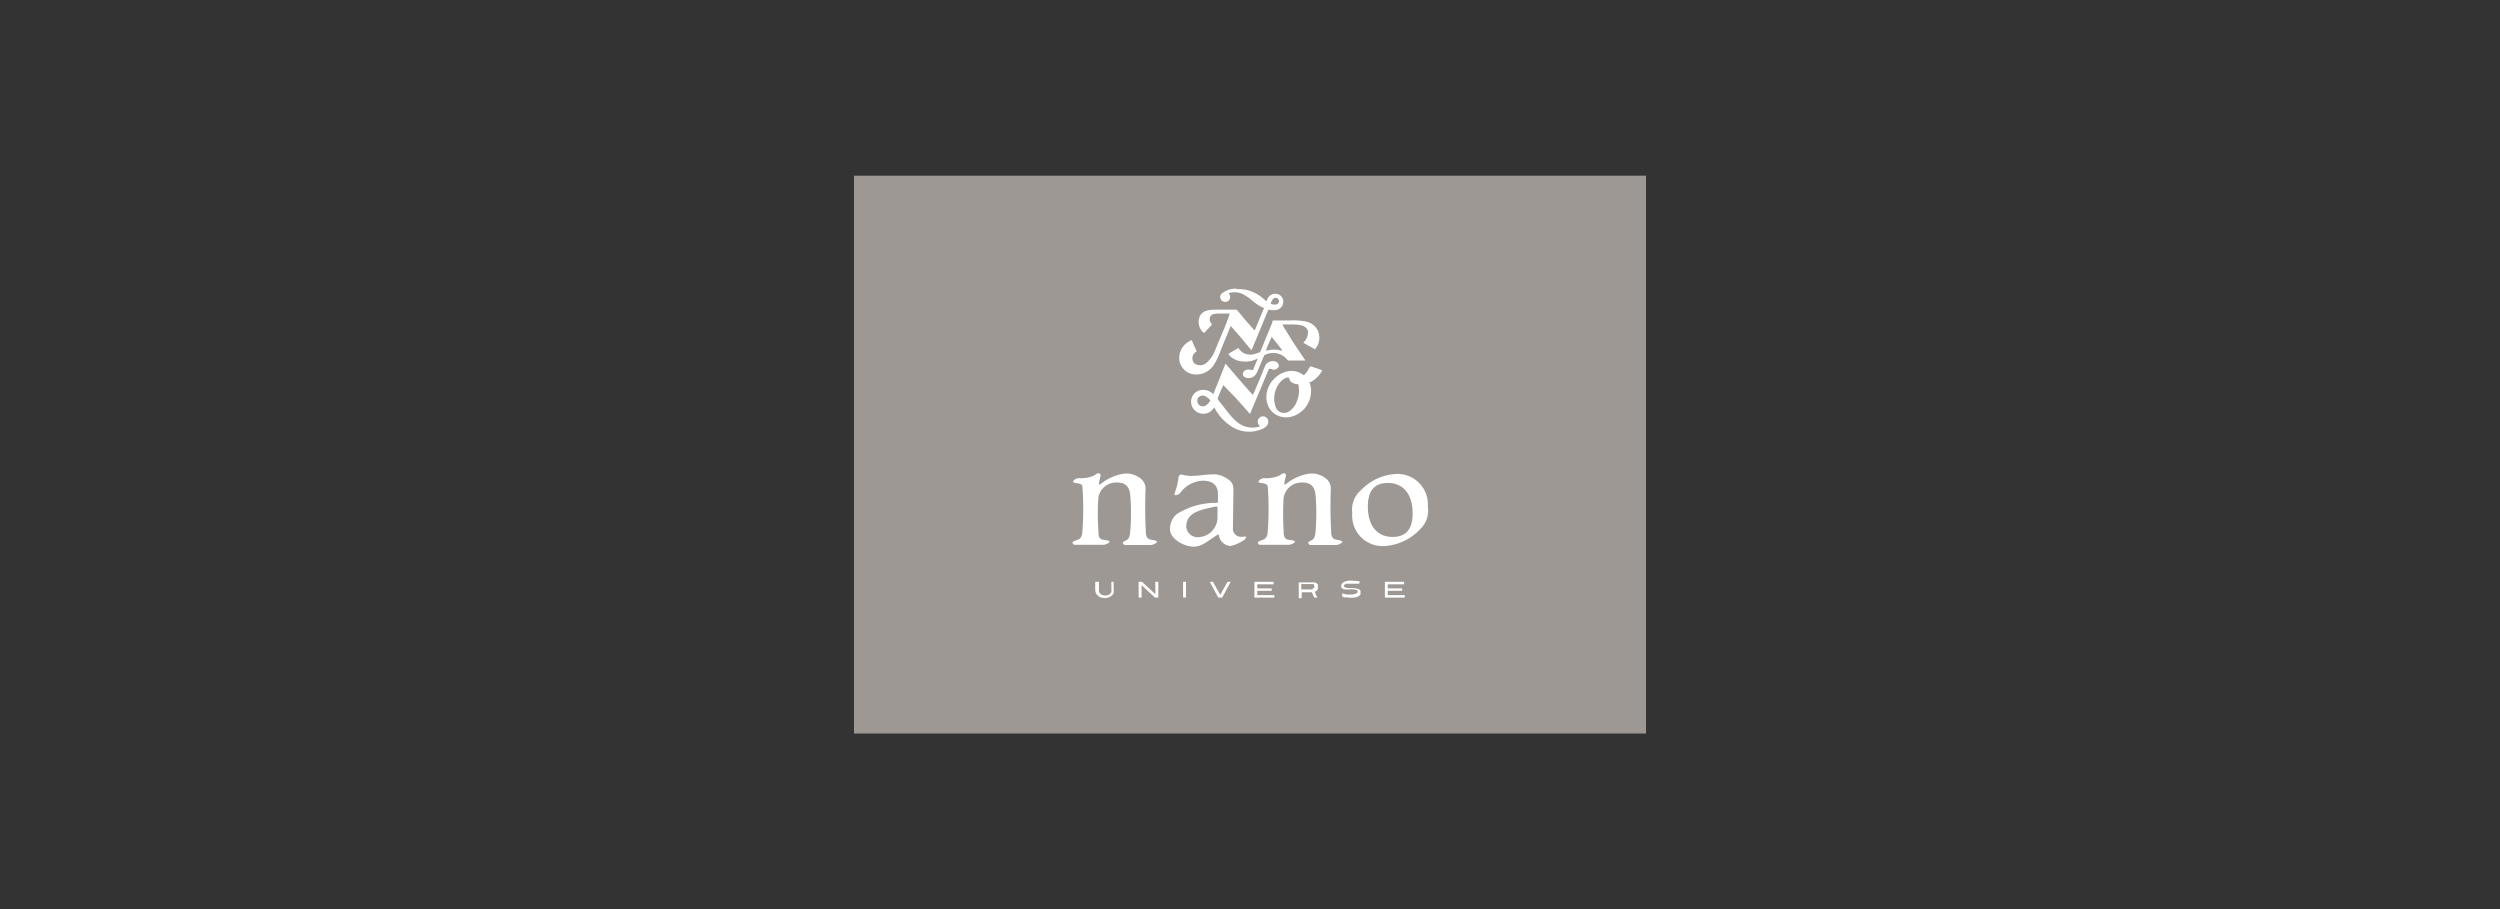<svg xmlns="http://www.w3.org/2000/svg" viewBox="0 0 220 80"><rect x="0" y="0" width="220" height="80" fill="#333333" stroke="none"/><defs><style>.cls-1{fill:#9d9894;}.cls-2{fill:#fff;}</style></defs><title>cat2_thumb04_logo</title><g id="layout"><rect class="cls-1" x="75.15" y="15.46" width="69.7" height="49.09"/><path class="cls-2" d="M108.79,25.4a1.91,1.91,0,0,0-1.33.48.43.43,0,0,0,.16.64.45.45,0,0,0,.39,0,.42.42,0,0,0,.13-.67l0-.05a0,0,0,0,1,0,0h0a1.62,1.62,0,0,1,1.31.13,4.08,4.08,0,0,1,.77.54,4.22,4.22,0,0,0,.93.61l.1,0v0s-.59,1.41-.68,1.62l-.13.32s-.05.06-.09,0-.54-.59-.92-1.05l-.6-.72,0,0H107c-.78,0-1.1.14-1.33.43a1.22,1.22,0,0,0,.11,1.46.83.83,0,0,0,.18.16l.67-.71a0,0,0,0,0,0-.05l0-.05a.53.53,0,0,1-.08-.7c.15-.16.32-.2.89-.2.38,0,.68,0,.77,0s0,0,0,0a3.77,3.77,0,0,1-.21.62c0,.09-.88,2.14-1.06,2.59a2.68,2.68,0,0,1-.83,1.18.86.86,0,0,1-1,0,.66.66,0,0,1-.09-.79.77.77,0,0,1,.29-.26s0,0,0,0l-.44-1a1.68,1.68,0,0,0-.54.34,1.66,1.66,0,0,0-.49.75,1.64,1.64,0,0,0,0,.93,1.5,1.5,0,0,0,.89.92,1.84,1.84,0,0,0,1.24-.05,1.94,1.94,0,0,0,.92-.82,7.45,7.45,0,0,0,.56-1.24l.76-1.85.09-.22a0,0,0,0,1,0,0s.25.25,1,1.14l.83,1s0-.08.07-.16l1.41-3.41s0,0,0,0h.09a1.62,1.62,0,0,0,.7,0,.74.74,0,0,0,.53-.72.71.71,0,0,0-.37-.61.77.77,0,0,0-.87.14,1.2,1.2,0,0,0-.24.44s0,0,0,0l-.12-.09a3.61,3.61,0,0,0-1.52-.88,3.84,3.84,0,0,0-1-.1Zm3.59.83a.3.3,0,0,1,0,.54.72.72,0,0,1-.56-.05s0,0,0,0a1.42,1.42,0,0,1,.19-.39A.32.32,0,0,1,112.38,26.23Zm-.38,2c0,.09-.2.54-.57,1.44-.19.48-.4,1-.45,1.12l-.1.22s0,0,0,0l-.08,0a2.47,2.47,0,0,1-.46.16,1.29,1.29,0,0,1-1-.16,1.73,1.73,0,0,1-.37-.39,0,0,0,0,0,0,0l-.87.52a1,1,0,0,0,.09.14,1.74,1.74,0,0,0,1,.51,2.29,2.29,0,0,0,1.4-.2l.1-.05s0,0,0,0-.29.69-.35.85-.11.21-.3.15a.62.62,0,0,0-.32,0,.4.4,0,0,0-.35.36c0,.23.21.36.46.37.48,0,.68-.26.84-.62l.58-1.38s0,0,0,0a1.59,1.59,0,0,1,2,.35l.11.11,0,0h1.52s-.74-1.09-1.17-1.75L113,28.83a2.93,2.93,0,0,1-.15-.28s0,0,0,0h.81c.91,0,1.31.17,1.44.57a1.2,1.2,0,0,1-.38,1s0,.05,0,.06l1,.56a2.38,2.38,0,0,0,.24-.37,1.56,1.56,0,0,0,0-1.3,1.51,1.51,0,0,0-1.06-.78,5.58,5.58,0,0,0-1.36-.09h-1.5S112,28.16,112,28.19Zm.82,2.62s0,0,0,0l-.1,0a2.15,2.15,0,0,0-1.2,0l-.11,0a0,0,0,0,1,0,0c0-.1.4-1,.47-1.12l0-.12a0,0,0,0,1,0,0S112.73,30.66,112.82,30.81Zm-1.5,1.39-.11.23c0,.07-.78,1.89-.87,2.1l-.09.18a0,0,0,0,1,0,0c-.29-.31-.54-.59-1-1.12L107.85,32l-.08.19-1,2.5h0l0,0a1.21,1.21,0,0,0-1.27-.32,1.05,1.05,0,0,0,.1,2,1.1,1.1,0,0,0,.85-.11,1.34,1.34,0,0,0,.4-.42h0a4.37,4.37,0,0,0,1.75,1.83,2.89,2.89,0,0,0,2.3.15c.49-.17.73-.43.71-.75a.47.47,0,0,0-.46-.43.46.46,0,0,0-.47.48.5.5,0,0,0,.15.34c.07,0,.06.06-.09.1a2,2,0,0,1-.51.07c-1.15,0-1.78-.82-2.58-1.87-.12-.16-.29-.38-.37-.47l-.13-.18a0,0,0,0,1,0,0c0-.12.44-1.08.5-1.22l0,0s0,0,0,0L108.73,35,110,36.43l.1-.24,1.52-3.62c0-.11.13-.14.28-.09a.46.46,0,0,0,.62-.21c.08-.24-.19-.59-.68-.47A.73.73,0,0,0,111.32,32.2ZM106,34.84a1.12,1.12,0,0,1,.39.27.53.53,0,0,1,.11.13s0,0,0,0,0,.07-.08.13a1,1,0,0,1-.31.31.48.48,0,0,1-.6-.06.5.5,0,0,1-.11-.54A.48.48,0,0,1,106,34.84Zm9.2-2.47a1.72,1.72,0,0,1-.46.65l0,0h0l-.11-.07a1.71,1.71,0,0,0-1.27-.28,2.19,2.19,0,0,0-1.19.62,2.29,2.29,0,0,0-.71,1.37,2,2,0,0,0,.22,1.22,1.75,1.75,0,0,0,.5.55,1.83,1.83,0,0,0,1.62.19,2.32,2.32,0,0,0,1.56-2,1.88,1.88,0,0,0-.12-.93l0-.07a0,0,0,0,1,0,0l.09,0a2.43,2.43,0,0,0,.83-.71c.09-.13.2-.33.2-.33l-1-.34s0,0,0,0A.49.49,0,0,0,115.2,32.37Zm-1.75.9a.56.56,0,0,0,.17.34,1.09,1.09,0,0,0,.54.2h.1l0,.09a2.3,2.3,0,0,1-.11,1.34,1.79,1.79,0,0,1-.77,1,.78.78,0,0,1-1.14-.49,2.22,2.22,0,0,1,.48-2.19,1.26,1.26,0,0,1,.55-.34l.12,0a0,0,0,0,1,0,0Z"/><path class="cls-2" d="M100.83,46.7c0,.5.1.73.45.79s.54.1.54.21a.85.85,0,0,1-.57.26c-.26,0-.44,0-1,0s-.91,0-1.26,0c-.09,0-.25-.19-.13-.28a2.5,2.5,0,0,1,.25-.14c.23-.12.3-.25.36-.87a19.76,19.76,0,0,0,0-3c-.06-.85-.42-1.21-1.18-1.21a1.59,1.59,0,0,0-1.63,1.32,19.66,19.66,0,0,0,0,2.9c0,.53.06.76.43.82s.54.06.54.18-.37.26-.53.26-.5,0-1.09,0-1,0-1.46,0c-.09,0-.24-.18-.13-.26a1.88,1.88,0,0,1,.42-.18c.25-.1.39-.25.42-.85a27.12,27.12,0,0,0,0-3.72c0-.22-.08-.34-.36-.39s-.47-.06-.47-.15.25-.31.47-.31a3,3,0,0,0,1.33-.21c.24-.13.25-.18.36-.21s.28,0,.27.2a4.45,4.45,0,0,0-.15.67c0,.12,0,.14.14.07a4.32,4.32,0,0,1,2.06-.92,2,2,0,0,1,1.34.34,1.15,1.15,0,0,1,.55,1.15C100.76,44.6,100.77,45.54,100.83,46.7Z"/><path class="cls-2" d="M117.14,46.7c0,.5.1.73.45.79s.54.1.54.21a.85.85,0,0,1-.57.26c-.26,0-.45,0-1,0s-.91,0-1.26,0c-.09,0-.25-.19-.13-.28a1.72,1.72,0,0,1,.25-.14c.23-.12.3-.25.36-.87a21.17,21.17,0,0,0,0-3c-.06-.85-.42-1.21-1.18-1.21a1.61,1.61,0,0,0-1.64,1.32,22.93,22.93,0,0,0,0,2.9c0,.53.07.76.44.82s.54.06.54.18-.37.26-.53.26-.51,0-1.09,0-1,0-1.46,0c-.09,0-.24-.18-.13-.26a2,2,0,0,1,.41-.18c.25-.1.4-.25.43-.85a27.12,27.12,0,0,0,0-3.72c0-.22-.08-.34-.36-.39s-.47-.06-.47-.15.25-.31.47-.31a3,3,0,0,0,1.33-.21c.24-.13.25-.18.36-.21s.28,0,.27.2a4.45,4.45,0,0,0-.15.67c0,.12,0,.14.14.07a4.32,4.32,0,0,1,2.06-.92,2,2,0,0,1,1.34.34,1.13,1.13,0,0,1,.54,1.15C117.07,44.6,117.08,45.54,117.14,46.7Z"/><path class="cls-2" d="M108.5,46.44a.71.71,0,0,0,.76.8c.15,0,.4-.05.4,0s0,.25-.58.51a2.52,2.52,0,0,1-.83.3,1.13,1.13,0,0,1-1-1s0-.06-.09,0c-.68.4-1.35,1.06-2.09,1.06-.89,0-2.11-.7-2.11-1.53a1.73,1.73,0,0,1,.58-1.33,6.42,6.42,0,0,1,3.46-1c.15,0,.18,0,.18-.2v-.56c0-.86-.54-1.19-1.35-1.19a2.62,2.62,0,0,0-2,1.11.69.69,0,0,1-.39.17c-.08,0-.09-.08-.07-.19a5.4,5.4,0,0,0,.34-1.41.28.28,0,0,1,.25-.23,3,3,0,0,0,.82.13c.77,0,1.19-.12,1.81-.13a2,2,0,0,1,1.18.24c.7.38.77.66.77,1.2Zm-1.36-1.71c0-.14,0-.18-.19-.15-1.29.29-2.56.48-2.56,1.79a1,1,0,0,0,1.08.9,1.75,1.75,0,0,0,1.67-1.7Z"/><path class="cls-2" d="M119.73,43.17a4.65,4.65,0,0,1,3.1-1.46,2.68,2.68,0,0,1,2.82,2.88,2.24,2.24,0,0,1-.7,2,4.65,4.65,0,0,1-3.1,1.46A2.67,2.67,0,0,1,119,45.16,2.24,2.24,0,0,1,119.73,43.17Zm2.83,4.08c1.15,0,1.75-.66,1.75-2.07,0-1.6-.74-2.68-2.19-2.68-1.14,0-1.75.66-1.75,2.07C120.37,46.17,121.11,47.25,122.56,47.25Z"/><polygon class="cls-2" points="107.21 52.59 107.55 52.59 108.3 51.2 108.02 51.2 107.38 52.35 106.74 51.2 106.46 51.2 107.21 52.59"/><path class="cls-2" d="M96.38,51.2v.69a.72.72,0,0,0,.06.29.55.55,0,0,0,.17.23.76.76,0,0,0,.26.16,1.05,1.05,0,0,0,.7,0,.76.76,0,0,0,.26-.16.66.66,0,0,0,.17-.23.93.93,0,0,0,0-.29V51.2H97.8v.66a.52.52,0,0,1,0,.21.59.59,0,0,1-.1.17.52.52,0,0,1-.19.12.72.72,0,0,1-.5,0,.52.52,0,0,1-.19-.12.62.62,0,0,1-.11-.17.76.76,0,0,1,0-.21V51.2Z"/><polygon class="cls-2" points="101.64 52.59 101.93 52.59 101.93 51.2 101.67 51.2 101.67 52.29 100.5 51.2 100.2 51.2 100.2 52.59 100.46 52.59 100.46 51.5 101.64 52.59"/><rect class="cls-2" x="104.11" y="51.2" width="0.26" height="1.38"/><polygon class="cls-2" points="110.39 52.59 112.14 52.59 112.14 52.37 110.64 52.37 110.64 51.99 111.91 51.99 111.91 51.78 110.64 51.78 110.64 51.42 112.08 51.42 112.08 51.2 110.39 51.2 110.39 52.59"/><polygon class="cls-2" points="121.87 52.59 123.62 52.59 123.62 52.37 122.12 52.37 122.12 51.99 123.39 51.99 123.39 51.78 122.12 51.78 122.12 51.42 123.56 51.42 123.56 51.2 121.87 51.2 121.87 52.59"/><path class="cls-2" d="M115.66,52.59h.27l-.25-.53.06,0,.09-.05a.3.3,0,0,0,.08-.08.24.24,0,0,0,.06-.11.38.38,0,0,0,0-.16.43.43,0,0,0,0-.21.36.36,0,0,0-.11-.13.51.51,0,0,0-.15-.07l-.13,0h-1.29v1.39h.26v-.52h.89Zm-.15-.72h-1V51.4h1l.07,0a.27.27,0,0,1,.07.08.2.2,0,0,1,0,.11.21.21,0,0,1,0,.12.16.16,0,0,1-.07.07.2.2,0,0,1-.08,0Z"/><path class="cls-2" d="M118.1,52.49l.22.08.25,0a1.92,1.92,0,0,0,.69,0,1,1,0,0,0,.3-.11.46.46,0,0,0,.16-.15.41.41,0,0,0,0-.18.32.32,0,0,0,0-.14.24.24,0,0,0-.09-.11,1.54,1.54,0,0,0-.72-.13,1.6,1.6,0,0,1-.56-.06.13.13,0,0,1-.08-.12.14.14,0,0,1,.07-.13.52.52,0,0,1,.15-.07l.2,0h.44l.19,0,.18,0,.1,0,.07-.18-.22-.07-.25,0a2,2,0,0,0-.65,0,1.63,1.63,0,0,0-.29.1.61.61,0,0,0-.17.14.29.29,0,0,0-.06.16.33.33,0,0,0,0,.15.41.41,0,0,0,.26.19,2.56,2.56,0,0,0,.59,0,1.6,1.6,0,0,1,.51.06.14.14,0,0,1,.08.13c0,.09-.06.16-.2.21a1.53,1.53,0,0,1-.5.06.93.93,0,0,1-.23,0,1,1,0,0,1-.22-.05.62.62,0,0,1-.19-.07Z"/></g></svg>